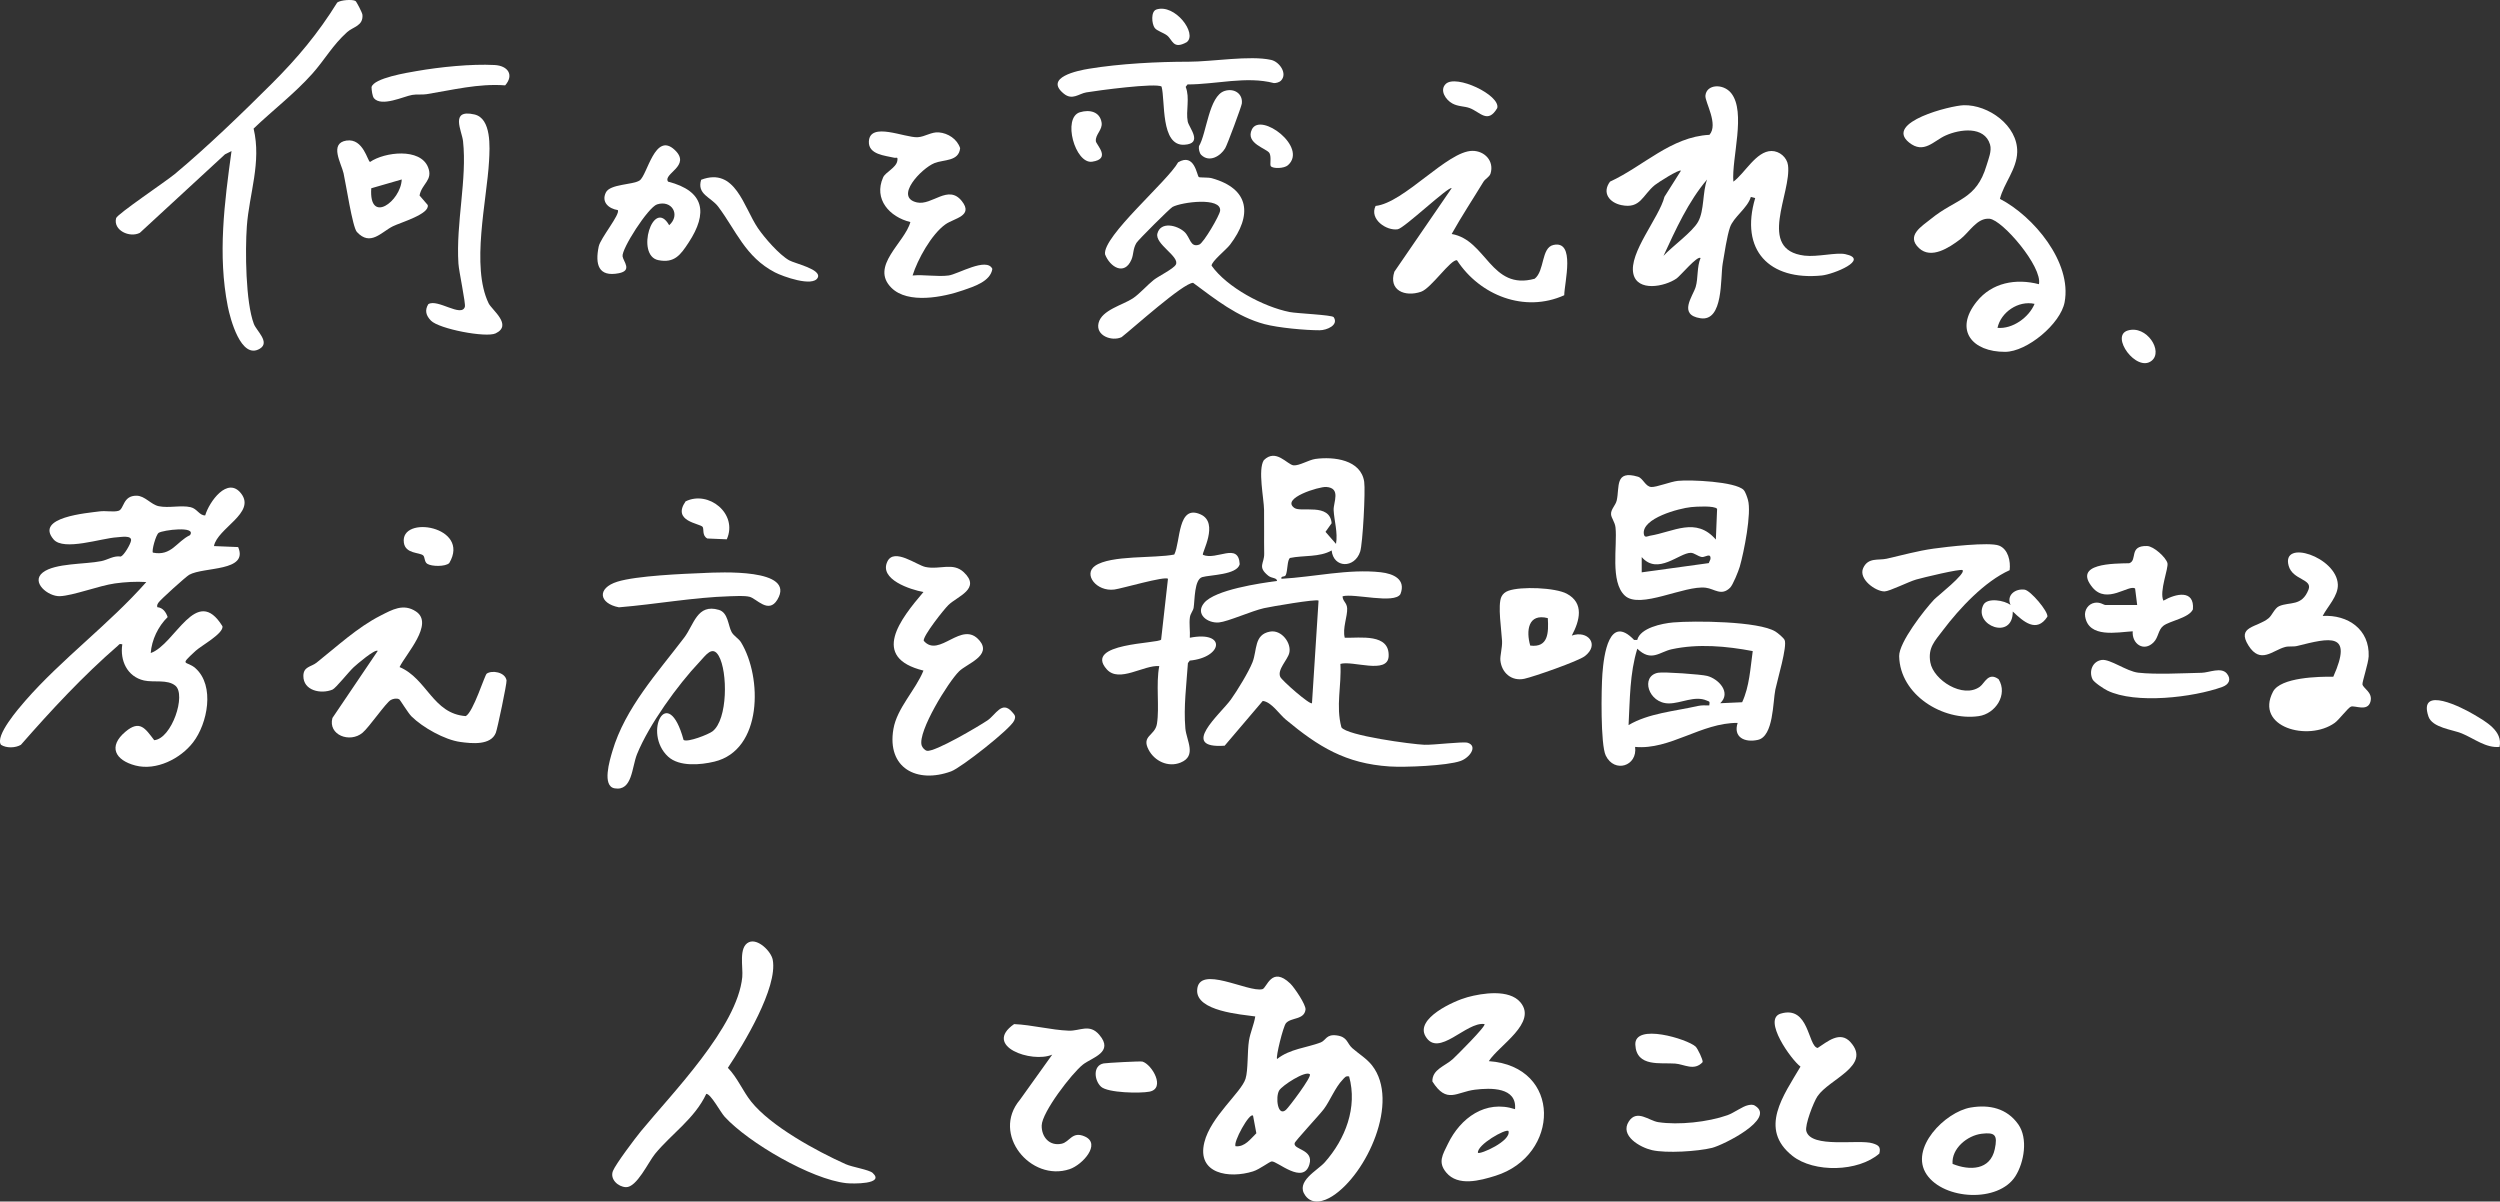 <?xml version="1.0" encoding="UTF-8"?>
<svg id="_レイヤー_2" data-name="レイヤー 2" xmlns="http://www.w3.org/2000/svg" viewBox="0 0 760.64 365.57">
  <rect x="0" y="0" width="760.64" height="365.57" fill="#333333" stroke="none"/>
  <defs>
    <style>
      .cls-1 {
        fill: #fff;
        stroke-width: 0px;
      }
    </style>
  </defs>
  <g id="_内容" data-name="内容">
    <g>
      <path class="cls-1" d="m405.16,167.48c-3.66,2.11-8.53,1.43-12.66,2.28-.9.63-.68,3.9-1.3,5.21-.35.75-1.56.11-1.31,1.13,9.8-.54,20.42-3.08,30.22-1.99,3.82.43,7.74,2.13,5.98,6.65-1.84,3.1-14.13-.3-17.6.66,0,1.53,1.29,1.89,1.39,3.64.14,2.44-1.48,6.12-.73,8.98,4.7.11,13.7-1.39,13.35,5.65-.27,5.59-11.02,1.19-14.68,2.31.4,6.62-1.44,12.75.31,19.29,1.65,2.53,21.51,5.17,25.24,5.31,2.85.11,11.85-1.06,13.22-.6,3.13,1.05.53,4.58-2.24,5.54-4.14,1.45-16.91,1.97-21.57,1.66-13.4-.89-21.61-5.99-31.57-14.26-2-1.66-4.37-5.39-7.01-5.68l-11.59,13.62c-14.02.98-1.28-9.64,1.89-14.04,1.89-2.63,5.45-8.45,6.58-11.35,1.46-3.72.42-8.41,5.32-9.32,3.56-.66,6.6,3.55,5.87,6.5-.52,2.12-3.73,5.08-2.74,7.28.52,1.15,9.14,8.68,9.65,7.99l2-31.2c-.61-.57-14.57,1.84-16.62,2.3-3.71.83-10.95,4.08-13.66,4.34-3.45.33-7.36-2.52-4.54-5.93,3.31-4.01,16.97-6.01,22.2-6.69-.12-1.07-1.6-.72-2.7-1.61-3.37-2.75-1.16-3.67-1.22-6.69-.08-4.46.03-8.77-.04-13.31-.05-3.52-1.92-12.23-.08-15.13,3.69-3.69,7.12,1.36,9.04,1.56,1.73.18,4.64-1.67,6.68-1.95,5.59-.76,13.86.23,14.83,6.98.4,2.77-.44,18.79-1.23,21.22-1.68,5.16-8.13,5.08-8.68-.37Zm1.33-1.99c.6-3.51-.56-7.02-.72-10.29-.11-2.34,2.33-6.72-2.25-7.04-2.14-.15-13.96,3.45-9.67,6.4,2.04,1.41,10.77-1.63,11.31,4.63l-1.87,2.63,3.2,3.66Z"/>
      <path class="cls-1" d="m65.12,166.15l7.34.3c3.21,7.53-10.44,5.95-14.89,8.43-.96.53-8.96,7.73-9.4,8.53-.26.47-.46.69-.31,1.33,1.68.14,2.64,1.5,3.15,3.01-2.89,2.82-4.86,6.94-5.15,10.94,7.51-2.64,13.86-21.09,21.83-8.14.33,2.24-6.4,5.84-8.2,7.5-5.21,4.81-2.75,2.82,0,5.28,5.95,5.33,3.65,16.84-.74,22.53-3.84,4.99-11.22,8.71-17.56,7.05-6.15-1.61-8.41-5.78-2.98-10.32,4.33-3.62,5.96-1,8.71,2.62,5.34-.48,9.8-13.81,6.43-16.59-2.41-1.99-6.58-.91-9.54-1.58-5.12-1.17-7.36-6.09-6.6-11-.98-.25-.85-.01-1.33.4-10.64,9.22-20.24,19.58-29.52,30.17-1.66.98-4.4,1.07-6.06,0-1.92-2.7,5.43-11.14,7.34-13.34,11.05-12.69,25.65-23.44,36.87-36.18-3.05-.21-6.53,0-9.55.42-4.87.69-12.75,3.73-16.75,3.88-3.6.14-8.95-4.29-5.17-7.22,3.71-2.88,12.86-2.44,17.8-3.45,1.97-.4,3.73-1.72,5.91-1.39.98-.35,2.97-3.77,3.12-4.86.24-1.7-3.11-1.06-4.32-.99-4.68.26-16.17,4.24-19.25.64-5.8-6.79,10.25-8.02,14.01-8.53,1.82-.25,4.32.29,5.79-.19,1.67-.55,1.25-4.6,5.42-4.58,2.59.01,4.39,2.71,6.79,3.2,3.05.63,6.72-.38,9.67.29,2.03.46,2.64,2.54,4.45,2.51,1.2-4.12,6.83-12.04,10.96-6.63,4.5,5.88-7.22,10.51-8.29,15.93Zm-7.31-3.33c2.04-2.88-8.19-1.55-9.52-.71-.87.55-2.22,5.58-1.76,6.03,5.66,1.15,7.21-3.41,11.29-5.32Z"/>
      <path class="cls-1" d="m388.57,322.2c3.88-3.09,9.02-3.41,13.24-5.02,1.61-.61,1.66-2.57,4.84-2.16,3.41.44,3.12,2.42,4.8,3.89,1.98,1.75,4.36,3.14,6.02,5.27,8.52,10.92-1.63,33.07-12.08,39.75-2.54,1.63-6.11,2.76-8.24-.17-3.11-4.27,3.66-7.58,5.92-10.12,6.28-7.08,9.99-16.71,7.41-26.12-1.1-.25-1.35.35-1.98,1-2.25,2.32-3.86,6.45-5.7,8.91-1.28,1.72-8.75,9.71-8.9,10.38-.46,2.04,5.86,1.83,4.5,6.45-1.86,6.36-9.8-1.05-11.47-.89-.71.07-3.63,2.38-5.68,3.03-7.23,2.28-17.2.79-14.82-8.84,1.93-7.83,11.21-15.15,12.53-19.34.82-2.61.52-8.32,1.04-11.58.41-2.54,1.52-4.85,1.92-7.38-4.27-.61-17.97-1.59-17.68-7.99.36-7.96,15.52.79,19.86-.31,1.35-.34,2.76-7.18,8.47-1.71,1.21,1.16,4.85,6.49,4.64,7.96-.44,3.14-4.36,2.29-5.94,4.09-.86.98-3.15,10.31-2.72,10.89Zm9.95,4.65c-1.32-1.2-8.46,3.44-9.33,4.94-1.17,2.01-.48,8.1,2.06,5.9.85-.73,8-10.18,7.27-10.84Zm-22.57,21.91c2.84.24,4.52-2.24,6.3-3.96l-1-5.33c-1.01-1.26-6.24,8.32-5.3,9.29Z"/>
      <path class="cls-1" d="m527.38,55.27c3.42-2.42,6.92-9.32,11.61-9.33,2.46,0,4.7,1.95,5.02,4.32,1.14,8.49-9.6,25.76,5.02,27.52,3.93.47,9.62-1.04,12.39-.46,7.62,1.6-3.57,6.15-7.15,6.5-16.01,1.6-24.96-7.72-20.24-23.56l-1.33-.34c-.99,3.42-5.26,6.08-6.35,9.27-.93,2.73-1.7,8.03-2.22,11.06-.72,4.27.3,17.65-6.75,16.58-6.92-1.05-2.3-6.72-1.46-9.53.79-2.66.34-6.16,1.49-8.8-1-.81-6.11,5.41-7.35,6.26-3.62,2.48-11.85,4.07-13.1-1.43-1.46-6.39,7.86-17.09,9.46-23.46l5.01-7.93c-.55-.53-7.04,3.64-7.92,4.35-3.79,3.08-4.34,7.32-10.18,6.12-3.65-.75-6.01-3.74-3.47-7.15,10.12-4.65,18.56-13.66,30.25-14.24,2.81-3.21-1.38-9.96-1.23-11.89.28-3.54,5.44-3.8,7.84-.79,4.6,5.76.1,19.8.66,26.91Zm-21.25,22.58c2.6-2.86,8.79-7.25,10.53-10.38,1.93-3.46,1.3-9.04,2.74-12.86-5.69,6.64-9.58,15.26-13.27,23.24Z"/>
      <path class="cls-1" d="m528.7,219.95c-11.03-.1-20.6,8.31-31.21,7.3.79,5.85-6.29,8.09-8.93,2.63-1.62-3.34-1.36-20.34-1.02-24.86.44-5.86,2.06-18.25,9.64-10.32h.96c.93-3.66,7.52-5.02,10.95-5.32,6.4-.55,26.07-.4,31.13,2.79.73.46,2.45,1.88,2.76,2.56.87,1.9-2.21,12.13-2.82,15.09-.77,3.75-.53,14.22-5.3,15.29-4,.9-7.59-.77-6.17-5.17Zm4.58-21.85c-7.97-1.52-16.64-2.3-24.66-.56-3.72.81-6.2,3.97-10.46-.17-2.33,7.55-2.23,15.43-2.66,23.24,6.15-3.62,13.94-4.19,21.08-5.81,1.14-.26,2.32-.19,3.48-.17.18-1.33.12-1.09-.82-1.5-3.61-1.56-7.8.89-11.47.89-6.29,0-8.73-8.3-3.3-9.33,1.72-.33,13.17.49,14.95.96,3.49.91,7.39,5.08,3.97,8.31l6.67-.3c2.23-4.79,2.49-10.36,3.22-15.56Z"/>
      <path class="cls-1" d="m608.48,60.5c10.2,5.26,21.99,19.29,19.69,31.46-1.24,6.57-11.42,15.07-18.1,15.09-9.96.04-15.63-6.55-8.65-15.28,4.65-5.81,11.93-7.12,18.94-5.3,1.12-5.29-11.07-19.51-15-19.91-3.83-.39-6.21,4.16-8.96,6.25-3.37,2.56-8.83,6.15-12.53,2.68-4.08-3.83.92-6.68,3.64-8.9,7.72-6.29,13.77-5.66,16.92-16.29.58-1.97,1.64-4.38,1.05-6.34-1.72-5.72-9.21-4.65-13.47-2.76-3.67,1.62-6.67,5.8-11.18,2.14-7.58-6.15,12.65-11.22,16.66-11.33,7.47-.19,16.46,6.18,16.26,14.27-.13,5.22-4.11,9.57-5.26,14.23Zm10.55,31.95c-4.98-1.1-10.24,2.55-11.28,7.3,4.59.42,9.58-3.18,11.28-7.3Z"/>
      <path class="cls-1" d="m452.99,322.86c22.4,1.6,21.66,28.73,2.01,34.88-4.73,1.48-11.4,3.3-14.97-.99-2.63-3.15-1.1-5.42.54-8.79,3.78-7.79,11.38-13.43,20.39-10.49.6-6.72-7.38-6.52-12.23-5.92-5.61.7-8.53,4.44-12.92-2.52-.08-3.7,3.93-4.68,6.24-6.82.88-.81,10.29-10.13,9.61-10.63-5.52-.84-14.06,10.48-17.96,3.68-3.11-5.42,8.67-10.74,12.78-11.86,4.57-1.25,12.7-2.5,16.11,1.55,5.26,6.24-6.55,13.11-9.6,17.9Zm5.97,21.26c-.82-.8-9.61,4.19-9.29,6.63.62.6,10.22-3.6,9.29-6.63Z"/>
      <path class="cls-1" d="m364.73,53.86c.27.23,2.84.05,3.96.36,11.63,3.24,12.33,11.33,5.55,20.24-1.17,1.53-5.61,5.04-5.61,6.37,4.69,6.61,15.78,12.52,23.77,14.11,2.23.44,12.91.86,13.38,1.56,1.62,2.42-2.12,3.98-4.25,3.98-4.38.01-12.57-.74-16.79-1.86-8.36-2.23-14.94-7.56-21.73-12.57-2.96-.01-18.39,13.91-21.76,16.53-2.95,1.38-7.95-.44-7.01-4.3.97-3.98,7.39-5.47,10.46-7.52,2-1.33,4.37-4.04,6.35-5.61,1.4-1.1,6.01-3.36,6.7-4.64,1.31-2.43-6.47-6.26-5.6-9.48.99-3.7,5.93-2.55,8.21-.49,1.81,1.64,1.72,4.89,4.51,3.88,1.32-.48,6.23-8.91,6.36-10.31.4-4.23-11.7-2.64-14.48-1.15-.79.42-10.45,10.05-10.98,10.94-1.13,1.9-.8,3.41-1.53,5.11-2.14,4.96-6.55,2.23-8.02-1.63-.83-5.42,19.15-22.36,22.23-28,5.02-2.98,5.68,3.99,6.3,4.5Z"/>
      <path class="cls-1" d="m108.16.3c.29.17,2.08,3.57,2.12,4.22.25,3.38-2.81,3.59-4.66,5.25-4.38,3.91-6.82,8.42-10.59,12.65-5.4,6.05-12.02,11.1-17.87,16.7,2.45,10.28-1.36,19.92-2.06,29.77-.52,7.32-.39,23.01,2.15,29.7.78,2.05,4.99,5.55,1.83,7.49-5.78,3.54-9.08-9.33-9.77-12.83-3.11-15.67-1.02-31.64,1.13-47.28l-1.99.99-25.91,23.89c-3.13,1.59-8.17-.79-7.21-4.48.32-1.22,15.25-11.25,17.85-13.42,9.62-8,20.65-18.65,29.56-27.55,7.77-7.75,14.04-15.25,19.86-24.63,1.04-.78,4.61-1.03,5.56-.47Z"/>
      <path class="cls-1" d="m265.53,356.89c3.79,3.48-6.19,3.3-8.07,3.09-10.63-1.18-29.7-12.28-36.95-20.17-1.34-1.46-4.22-7-5.62-7-3.51,7.54-10.64,12.22-15.6,18.28-2.01,2.45-5.56,10.25-8.86,10.11-2.36-.1-4.93-2.41-3.94-4.93.8-2.04,6.8-10.01,8.53-12.11,9.48-11.53,29.32-31.68,30.82-46.87.3-2.98-1.21-9.16,2.02-10.62,2.71-1.23,6.77,2.78,7.25,5.35,1.59,8.45-8.89,25.72-13.65,32.87,2.92,3,4.52,7.04,7.06,10.24,6,7.54,19.89,15.07,28.75,19.06,2.03.92,7.15,1.68,8.26,2.69Z"/>
      <path class="cls-1" d="m530.51,149.08c.54.53,1.08,2.18,1.31,2.99,1.17,4.05-1.22,15.93-2.49,20.36-.39,1.35-2.08,5.53-2.92,6.37-2.67,2.66-4.77.35-7.4.02-6.49-.82-20.06,6.68-24.64,2.4-4.54-4.23-2.24-15.08-2.84-20.73-.18-1.67-1.3-2.89-1.36-4.02-.09-1.53,1.39-2.71,1.73-4.21.92-4.08-.67-9.34,6.45-7.22,1.58.47,2.26,3.03,4.08,3.13,1.57.09,5.86-1.64,8.09-1.87,3.8-.39,17.4.2,19.99,2.76Zm-8.45,15.09l.38-9.34c-.73-1.04-6.35-.7-7.93-.54-3.6.37-15.09,3.38-14.36,8.21.2,1.31,1.26.6,1.81.51,7.27-1.18,14.01-5.85,20.1,1.16Zm-2.15,7.15l.5-1.17c.27-2.17-1.72-.51-2.61-.67-1.28-.23-2.3-1.27-3.36-1.28-3.48-.04-10.06,6.96-14.94,1.29v4.65s20.42-2.81,20.42-2.81Z"/>
      <path class="cls-1" d="m365.98,168.81c4.2,1.8,10.84-3.96,11.21,2.86-.82,3.27-9.06,3.23-11.4,3.92-2.45.72-2.24,6.96-2.62,9.33-.15.9-.97,1.75-1.13,2.85-.29,2,.11,4.24-.03,6.27,11.21-2.21,10.04,6-.02,6.95l-.56.76c-.44,6.54-1.34,13.29-.78,19.86.32,3.69,3.59,8.38-1.47,10.42-3.77,1.52-7.89-.45-9.7-3.89-2.3-4.36,1.94-4.23,2.53-7.92.81-5.1-.36-12.12.7-17.56-4.74-.38-12.19,5.19-15.95,1.01-7.28-8.1,15.72-7.8,16.52-9.07l2.08-18.49c-.85-.91-14.11,2.98-16.32,3.26-5.47.69-9.51-4.66-5.87-7.2,4.8-3.35,18.18-2.24,24.11-3.45,1.95-3.9.95-15.43,8.05-12.19,5.67,2.59.18,11.81.67,12.27Z"/>
      <path class="cls-1" d="m121.45,212.77c-.73-.42-1.84-.18-2.54.2-1.48.8-6.57,8.28-8.61,9.98-3.84,3.22-10.56.69-9.16-4.5l13.79-20.41c-.82-.68-6.35,4.08-7.31,4.96-1.5,1.38-5.46,6.4-6.46,6.82-3.5,1.45-8.89.33-8.86-4.17.02-2.87,2.37-2.73,3.99-4.01,6.18-4.9,12.45-10.77,19.52-14.35,3.49-1.77,6.92-3.8,10.76-1.24,5.62,3.75-3.15,13.02-5,16.91,8.38,3.54,10.1,14.2,20.14,14.92,2.3-1.2,5.74-12.46,6.38-12.92,1.57-1.11,5.62-.5,6.03,2.07.13.84-2.78,14.73-3.27,15.95-1.55,3.86-7.31,3.25-10.84,2.76-4.74-.65-11.43-4.42-14.81-7.77-1.05-1.04-3.46-5.05-3.74-5.21Z"/>
      <path class="cls-1" d="m298.04,194.9c3.8,4.59-3.83,7-6.22,9.34-3.3,3.23-12.62,18.31-11.41,22.53.19.66.95,1.53,1.63,1.66,2.38.44,15.7-7.43,18.41-9.25,2.49-1.67,4.37-6.13,7.46-2.59.87.99,1.25,1.34.64,2.69-1.15,2.54-16.1,14.29-19.16,15.41-10.42,3.81-19.62-1-17.56-12.91,1.1-6.37,6.75-11.83,9.14-17.75-16.3-4.01-6.96-15.72,0-23.91-3.92-.69-13.65-3.84-10.96-9.31,2.07-4.2,8.9,1.14,11.58,1.7,4.39.92,8.33-1.55,11.67,1.61,5.31,5.02-1.94,7.28-4.69,9.95-1.4,1.36-7.79,9.43-7.52,10.89,4.71,5.49,11.61-6.52,16.98-.05Z"/>
      <path class="cls-1" d="m208.01,225.15c1.24.78,7.55-1.69,8.78-2.64,4.66-3.59,4.65-18.17,1.89-22.96-1.92-3.34-4-.1-5.8,1.79-6.67,7.03-15.43,19.17-19.05,28.1-1.62,3.99-1.41,11.33-6.81,10.42-3.93-.66-1.5-8.58-.7-11.29,3.86-13.16,13.85-24.02,21.86-34.58,2.98-3.93,3.92-10.41,10.55-8.43,2.83.84,2.79,4.77,3.87,6.75.67,1.21,2.17,1.98,2.86,3.11,6.51,10.68,6.56,32.79-8.1,36.31-4.18,1.01-10.67,1.61-14.08-1.52-7.83-7.2-.11-22.77,4.71-5.05Z"/>
      <path class="cls-1" d="m441.7,71.2c10.58,1.8,11.88,17.29,25.23,13.61,3.06-2.38,1.97-9.42,5.68-10.27,6.83-1.56,3.37,11.43,3.32,15.29-12.06,5.44-25.68.04-32.63-10.64-1.87-.4-7.85,8.53-10.94,9.58-4.94,1.68-9.96-.45-8.11-6.1l17.43-25.41c-.75-.81-14.43,12.19-16.41,12.5-3.38.54-8.71-3.04-6.74-7.1,8.72-.96,21.87-16.73,29.46-16.76,3.75-.01,6.67,3.12,5.52,6.9-.32,1.04-1.61,1.6-2.16,2.5-3.22,5.3-6.65,10.48-9.67,15.89Z"/>
      <path class="cls-1" d="m706.7,187.4c7.71-.43,14.3,4.14,13.98,12.31-.08,2.08-2.02,7.87-1.89,8.52.26,1.27,3.21,2.42,2.43,5.26-.86,3.13-4.71,1.07-5.92,1.5-.9.33-3.63,4.01-4.95,4.95-8.06,5.77-24.39,1.31-18.78-9.48,2.29-4.41,14-4.62,18.35-4.57,6.12-13.72-1.02-11.84-11.02-9.35-1.17.29-2.52,0-3.67.32-3.8,1.03-7.49,5.33-11.13-.47-3.71-5.91,2.69-5.43,6.15-8.31,1.06-.88,1.81-3.04,3.18-3.65,3.24-1.42,6.91.16,8.94-5.03,1.3-3.31-4.82-2.86-6.04-7.27-2.26-8.21,14.6-2.7,14.97,5.7.15,3.47-3.13,6.7-4.61,9.56Z"/>
      <path class="cls-1" d="m597.11,173.47c-.56-.51-12.2,2.31-14.08,2.85-2.31.66-8.11,3.58-9.61,3.62-2.72.08-8.06-3.77-6.53-7.11,1.51-3.31,4.6-2.27,7.15-2.84,4.74-1.07,9.36-2.38,14.21-3.06,3.92-.55,17.05-2.09,19.99-.92,2.75,1.09,3.54,4.73,3.21,7.47-7.6,3.4-15.28,11.63-20.29,18.27-2.47,3.27-4.63,5.31-3.85,9.78.94,5.39,9.95,11.13,15.07,7.41,1.49-1.08,2.57-4.58,5.71-2.29,2.89,4.73-.97,10.52-6.05,11.24-10.91,1.56-23.96-6.45-24.21-18.24-.09-4.16,7.67-14.1,10.64-17.24.92-.97,9.77-7.92,8.65-8.94Z"/>
      <path class="cls-1" d="m288.61,83.82c2.82-.38,11.63-5.69,13.32-2-.59,3.82-5.6,5.35-8.84,6.48-6.08,2.12-16.83,4.28-21.86-.72-6.64-6.6,4.05-13.7,5.76-20.02-6.33-1.53-11.26-6.95-8.29-13.6.69-1.55,3.96-2.92,4.31-4.99.25-1.46-.27-.81-1-.99-2.63-.64-7.84-.92-7.65-4.93.29-6.13,10.93-1.09,14.86-1.3,2.2-.12,4.17-1.67,6.43-1.47,2.81.24,5.57,2.02,6.48,4.8-.41,4.11-4.99,3.41-7.82,4.55-3.97,1.61-12.34,10.38-5.33,11.96,4.61,1.04,9.53-5.63,13.67-.4,3.61,4.56-2.33,5.18-4.99,7.07-4.25,3.01-8.49,10.71-10,15.56,3.45-.33,7.61.45,10.96,0Z"/>
      <path class="cls-1" d="m320.15,320.88c-6.24,2.68-21.22-2.6-11.6-9.29,5.45.23,11.17,1.79,16.62,2,3.44.13,6.32-2.23,9.3,1.26,4.56,5.34-2.17,6.85-4.98,9.05-3.36,2.63-12.47,14.5-12.55,18.54-.07,3.49,2.35,6.33,6.05,5.55,2.52-.53,3.2-3.96,7.11-2.19,5,2.26-.75,8.61-4.65,9.92-11.84,3.98-23.94-10.66-15.13-21.1l9.83-13.74Z"/>
      <path class="cls-1" d="m563.03,317.09c6.48,7.19-6.43,11.14-10.04,16.44-1.19,1.75-3.91,8.79-3.41,10.61,1.45,5.38,16,2.39,20.2,3.73,1.76.56,2.53,1.03,2.02,3.11-6.4,5.6-19.89,5.89-26.43.71-10.41-8.25-2.66-18.45,2.44-27.17-2.79-2.02-11.67-14.43-6.02-16.12,8.69-2.6,8.24,9.94,11.24,10.45,2.99-1.93,6.8-5.31,10.01-1.76Z"/>
      <path class="cls-1" d="m203.27,55.26c11.12,2.88,12.16,9.54,6.25,18.54-2.43,3.7-4.29,6.35-9.23,5.35-7.01-1.42-1.56-19.21,3.31-10.62,3.53-3.14.81-7.79-3.69-6.34-2.7.87-10.87,13.6-10.49,15.82.28,1.64,3,4.3-1.12,5.12-6.27,1.24-7.26-2.72-6.14-8.13.53-2.57,6.66-9.86,5.8-11.08-2.74-.42-5.06-2.42-3.63-5.34,1.28-2.64,8.2-2.29,10.27-3.67,2.36-1.57,4.65-14.96,10.68-9.3,5.18,4.86-3.69,7.22-2.02,9.65Z"/>
      <path class="cls-1" d="m389.73,24.56c-.46.46-1.47.74-2.13.72-8.36-2.19-17.61.4-26.29.41l-.56.74c1.34,3.33,0,7.33.62,10.54.36,1.88,4.82,6.73-1.03,7.07-7.31.42-5.76-13.46-6.93-17.7-1.71-1.19-19.56,1.21-22.89,1.77-2.3.39-4.25,2.51-6.85.39-6.1-4.95,4.32-7.04,7.63-7.58,9.44-1.56,21.03-2.15,30.34-2.14,7.14,0,18.66-1.99,25.12-.55,2.54.57,5.08,4.2,2.96,6.33Z"/>
      <path class="cls-1" d="m131.1,97.53c-1.47-1.5-1.94-3.1-.79-4.98,2.78-1.76,10.09,4.13,11.13.8.3-.96-1.81-10.77-1.96-13.15-.79-12.37,2.67-25.67,1.4-37.26-.34-3.13-4.1-9.83,3.46-8.12,5.26,1.19,4.68,10.08,4.46,14.14-.67,12.12-5.56,32.07-.14,43.31.97,2.02,7.4,6.63,2.14,9.16-2.9,1.39-17.21-1.34-19.69-3.88Z"/>
      <path class="cls-1" d="m599.6,336.97c5.68-.97,11.03.23,14.48,5.13,3.01,4.27,1.79,11.55-.88,15.77-5.13,8.1-21.72,7.26-27-.52-5.39-7.95,5.61-19.05,13.4-20.38Zm3.34,7.98c-4.4.53-9.22,4.51-8.86,9.17,5.17,2.09,11.47,1.99,12.85-4.51.9-4.26.1-5.16-3.99-4.66Z"/>
      <path class="cls-1" d="m478.23,193.38c4.84-1.72,8.6,2.71,3.94,6.27-1.98,1.52-15.54,6.26-18.37,6.87-3.91.84-6.92-1.83-7.3-5.58-.14-1.39.61-3.89.51-5.92-.17-3.28-1.37-10.88-.21-13.42.43-.93,1.19-1.51,2.13-1.85,3.82-1.39,14.28-.97,17.77.89,5.36,2.86,3.95,8.2,1.53,12.74Zm-7.3-5.31c-6.03-1.55-6.64,3.86-5.35,8.35,5.54.7,5.61-3.96,5.35-8.35Z"/>
      <path class="cls-1" d="m650.25,184.09l-.63-5.03c-1.89-1.34-8.59,4.95-12.95-.31-6.15-7.41,6.54-7.28,11.15-7.38,2.62-.87-.24-5.41,5.45-5.24,2.04.06,5.71,3.46,6.18,5.17.42,1.52-2.56,8.68-1.22,11.46,3.8-2.2,9.48-3.44,8.98,2.63-1.17,2.63-7.03,3.5-8.99,5.01-1.61,1.25-1.46,3.48-2.95,5.01-2.99,3.07-6.68.48-6.38-3.33-4.75.27-13.39,2.17-14.48-4.52-.31-1.92.96-3.84,2.92-4.16,1.7-.28,2.73.68,3.28.68h9.63Z"/>
      <path class="cls-1" d="m105.44,42.77c5.14-.78,6.43,6.45,7.16,6.5,4.37-3.02,15.28-4.38,17.65,1.64,1.56,3.96-1.92,4.94-2.6,8.57l2.48,2.88c.73,2.76-8.28,5.34-10.58,6.48-3.54,1.75-6.85,6.22-10.97,1.73-1.33-1.45-3.33-14.67-4.05-17.86-.69-3.02-4.44-9.13.91-9.95Zm16.79,11.83l-9.27,2.68c-.77,11.17,9,3.97,9.27-2.68Z"/>
      <path class="cls-1" d="m214.42,174.32c4.25-.16,27.93-1.53,22.09,8.15-2.68,4.45-6.36-.41-8.48-.9-1.62-.37-4.12-.22-5.87-.16-11.27.34-22.62,2.45-33.85,3.37-6.09-1.17-6.79-5.83-.47-7.8,5.83-1.81,20.02-2.4,26.57-2.65Z"/>
      <path class="cls-1" d="m531.86,336.26c.76-.15,1.47-.29,2.17.2,6.36,3.96-9.78,11.96-13.14,12.79-4.39,1.08-13.91,1.68-18.25.69-3.62-.82-9.9-4.39-7.06-8.74,2.46-3.77,6.1-.22,8.94.22,6.16.95,15.16-.02,21.05-2.11,1.99-.7,4.6-2.71,6.3-3.05Z"/>
      <path class="cls-1" d="m639.43,200.8c2.54-.39,7.56,3.46,11.15,3.87,5.38.61,13.64.15,19.29.03,2.26-.05,5.96-1.84,7.67.24,1.42,1.73.64,3.33-1.38,4.06-8.86,3.21-26.46,5.29-35,1.1-1.06-.52-4.08-2.5-4.52-3.45-1.13-2.45.02-5.43,2.79-5.85Z"/>
      <path class="cls-1" d="m213.32,54.7c10.44-3.97,12.93,8.34,17.29,14.73,2,2.93,6.45,8.05,9.49,9.77,1.76.99,9.99,2.75,8.69,5.3-1.49,2.91-10.59-.37-13.02-1.63-8.99-4.67-11.84-12.78-17.23-19.96-2.26-3-6.58-3.74-5.21-8.21Z"/>
      <path class="cls-1" d="m113.77,29.87c-.48-.56-.72-2.5-.73-3.36.65-2.76,10.94-4.41,13.73-4.89,7.03-1.23,16.64-2.22,23.71-1.84,4.09.22,5.97,3.04,3.22,6.19-8.17-.61-15.98,1.41-23.89,2.68-1.42.23-2.92-.03-4.42.23-2.54.43-9.28,3.72-11.61,1.01Z"/>
      <path class="cls-1" d="m365.49,47.14c-.58-.57-.83-1.85-.7-2.67,2.35-3.86,2.98-15.26,7.81-16.8,2.93-.93,5.6.86,5.23,3.86-.12.93-4.43,12.53-5.06,13.58-1.45,2.42-4.83,4.43-7.28,2.03Z"/>
      <path class="cls-1" d="m760.5,227.25c-4.14.41-7.66-2.52-11.5-4.11-2.83-1.17-8.97-1.72-10.13-5.14-3.26-9.68,10.42-2.64,13.86-.58,3.57,2.13,8.82,4.98,7.77,9.83Z"/>
      <path class="cls-1" d="m515.89,318.42c.62.57,2.3,4.05,2.15,4.73-2.56,2.81-5.63.65-8.34.45-4.46-.34-11.8,1.15-12.14-5.72-.34-6.71,15.86-1.73,18.33.54Z"/>
      <path class="cls-1" d="m334.98,330.62c-2.04-1.87-2.55-6.43.81-7.07.91-.17,11.23-.73,11.79-.56,2.95.88,7.16,8.2,2.12,9.16-2.83.54-12.63.39-14.72-1.52Z"/>
      <path class="cls-1" d="m612.4,186.08c.02,8.88-12.03,4.2-8.97-2,1.16-2.35,6.45-1.44,8.3,0-1.37-2.99,1.46-5.08,4.29-4.67,1.8.26,7.2,6.64,6.91,8.22-3.3,5.1-7.33,1.47-10.52-1.56Z"/>
      <path class="cls-1" d="m136.69,171.31c-1.14,1.14-5.38,1.09-6.71.22-.91-.6-.66-2.07-1.25-2.56-1.15-.96-5.36-.42-5.85-3.85-1.22-8.57,20.44-4.99,13.81,6.19Z"/>
      <path class="cls-1" d="m221.13,164.09l-5.91-.25c-1.69-.86-.97-2.96-1.45-3.54-.89-1.08-9.4-1.66-5.18-7.75,6.96-3.46,16.01,3.73,12.54,11.54Z"/>
      <path class="cls-1" d="m328.59,34.15c2.94-.89,6.07-.18,6.58,3.16.34,2.21-1.96,3.59-1.75,5.65.11,1.1,4.79,5.38-1.13,6.24-5.17.76-9.15-13.4-3.7-15.06Z"/>
      <path class="cls-1" d="m439.87,25.55c3.1-3.05,16.69,3.39,15.68,7.33-2.9,4.93-5.21,1.19-8.4,0-1.61-.6-3.47-.42-5.25-1.39-2.04-1.1-3.98-4.03-2.02-5.95Z"/>
      <path class="cls-1" d="m386.65,50.55c-.36-.44.24-2.67-.39-3.93-.73-1.45-7.49-2.91-5.35-7.28,2.67-5.31,17.11,5.46,10.95,10.93-1.15,1.02-4.54,1.11-5.21.29Z"/>
      <path class="cls-1" d="m351.8,2.9c5.66-1.89,12.61,7.35,9.27,9.93-4.22,2.36-4.27-.74-6.02-2.07-1.06-.8-3.1-1.4-3.72-2.25-.94-1.3-1.2-5.05.48-5.6Z"/>
      <path class="cls-1" d="m647.39,100.56c5.72-1.74,10.91,6.32,7.24,9.22-4.58,3.61-12.71-7.56-7.24-9.22Z"/>
    </g>
  </g>
</svg>